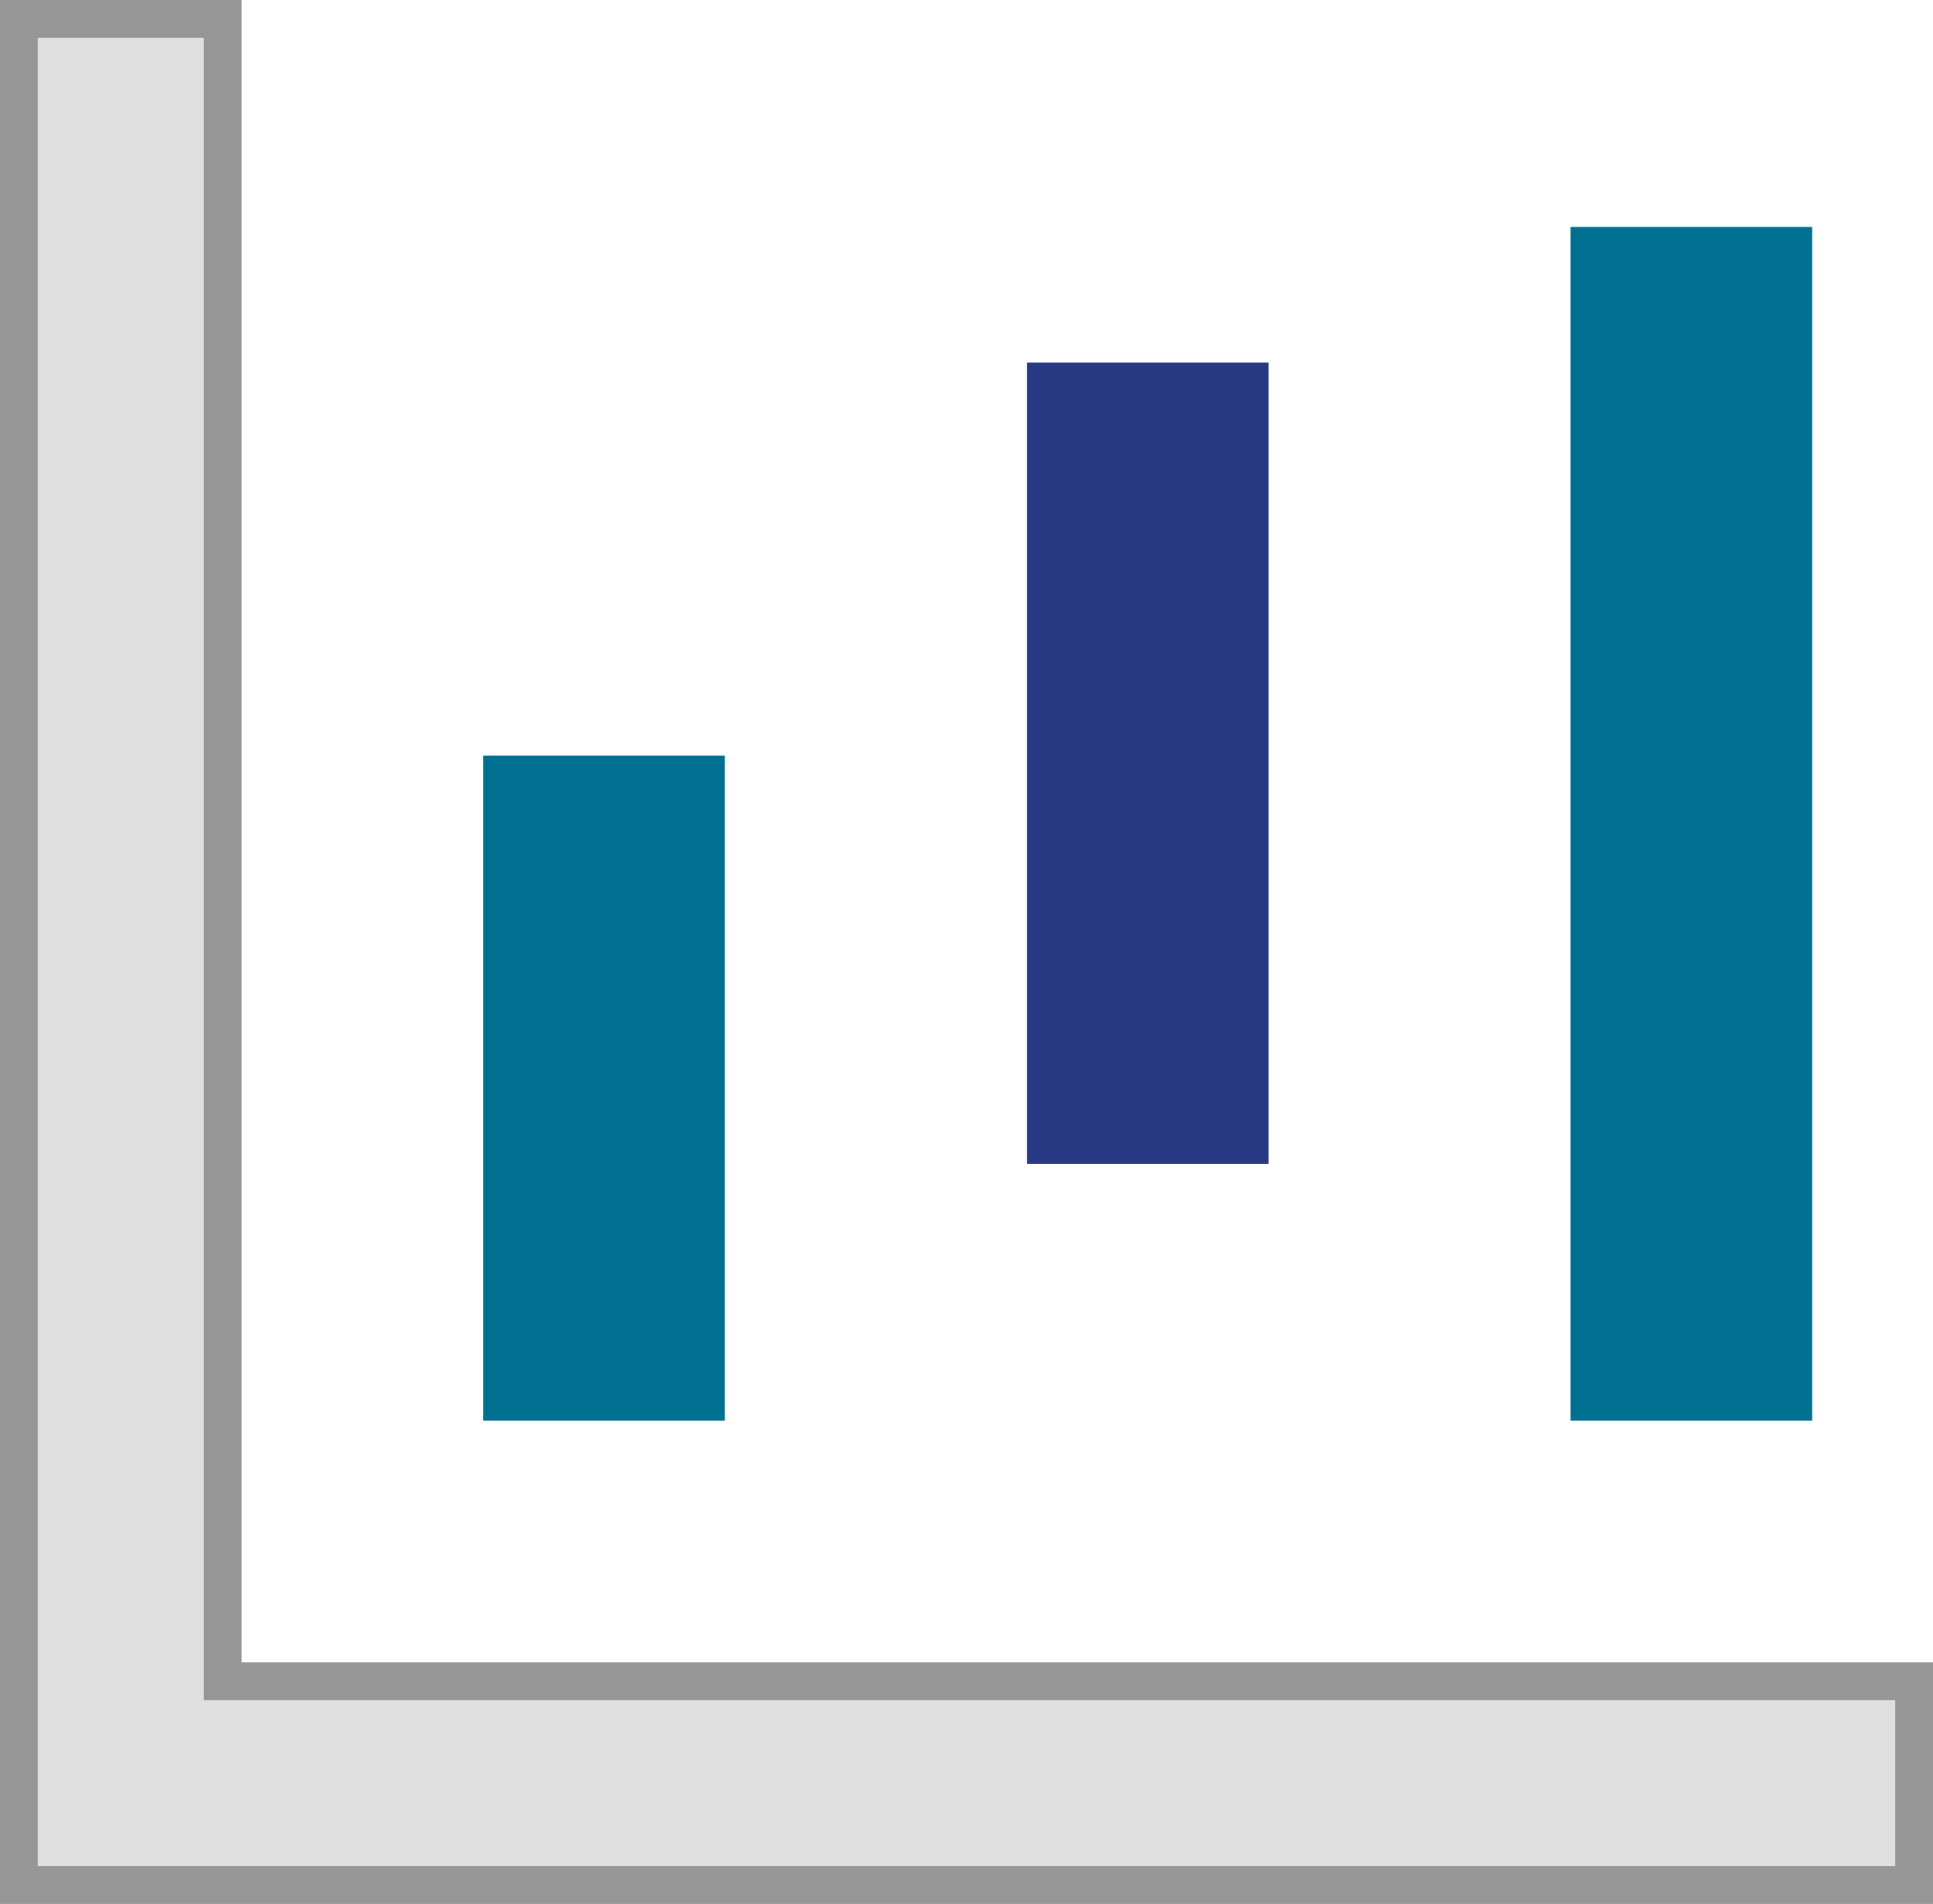 <?xml version="1.0" encoding="UTF-8"?>
<svg id="Layer_2" xmlns="http://www.w3.org/2000/svg" viewBox="0 0 91.101 89.714">
	<defs>
		<style>.cls-1{fill:#007091;}.cls-1,.cls-2,.cls-3,.cls-4{stroke-width:0px;}.cls-2{fill:#e0e0e0;}.cls-3{fill:#263982;}.cls-4{fill:#969696;}</style>
	</defs>
	<g id="Layer_1-2">
		<polygon class="cls-2" points=".89 88.824 .89 .89 10.498 .89 10.498 79.216 90.212 79.216 90.212 88.824 .89 88.824"/>
		<path class="cls-4" d="M9.608,1.779v78.326h79.714v7.829H1.779V1.779h7.829M11.388,0H0v89.714h91.101v-11.388H11.388V0h0Z"/>
		<polygon class="cls-1" points="34.163 35.604 34.163 49.857 34.163 61.244 34.163 66.938 22.775 66.938 22.775 61.244 22.775 49.857 22.775 35.604 34.163 35.604"/>
		<polygon class="cls-3" points="59.785 22.775 59.785 47.722 59.785 54.839 48.398 54.839 48.398 47.722 48.398 22.775 48.398 17.081 59.785 17.081 59.785 22.775"/>
		<polygon class="cls-1" points="85.408 16.388 85.408 61.244 85.408 66.938 74.02 66.938 74.02 61.244 74.02 16.388 74.02 10.694 85.408 10.694 85.408 16.388"/>
	</g>
</svg>